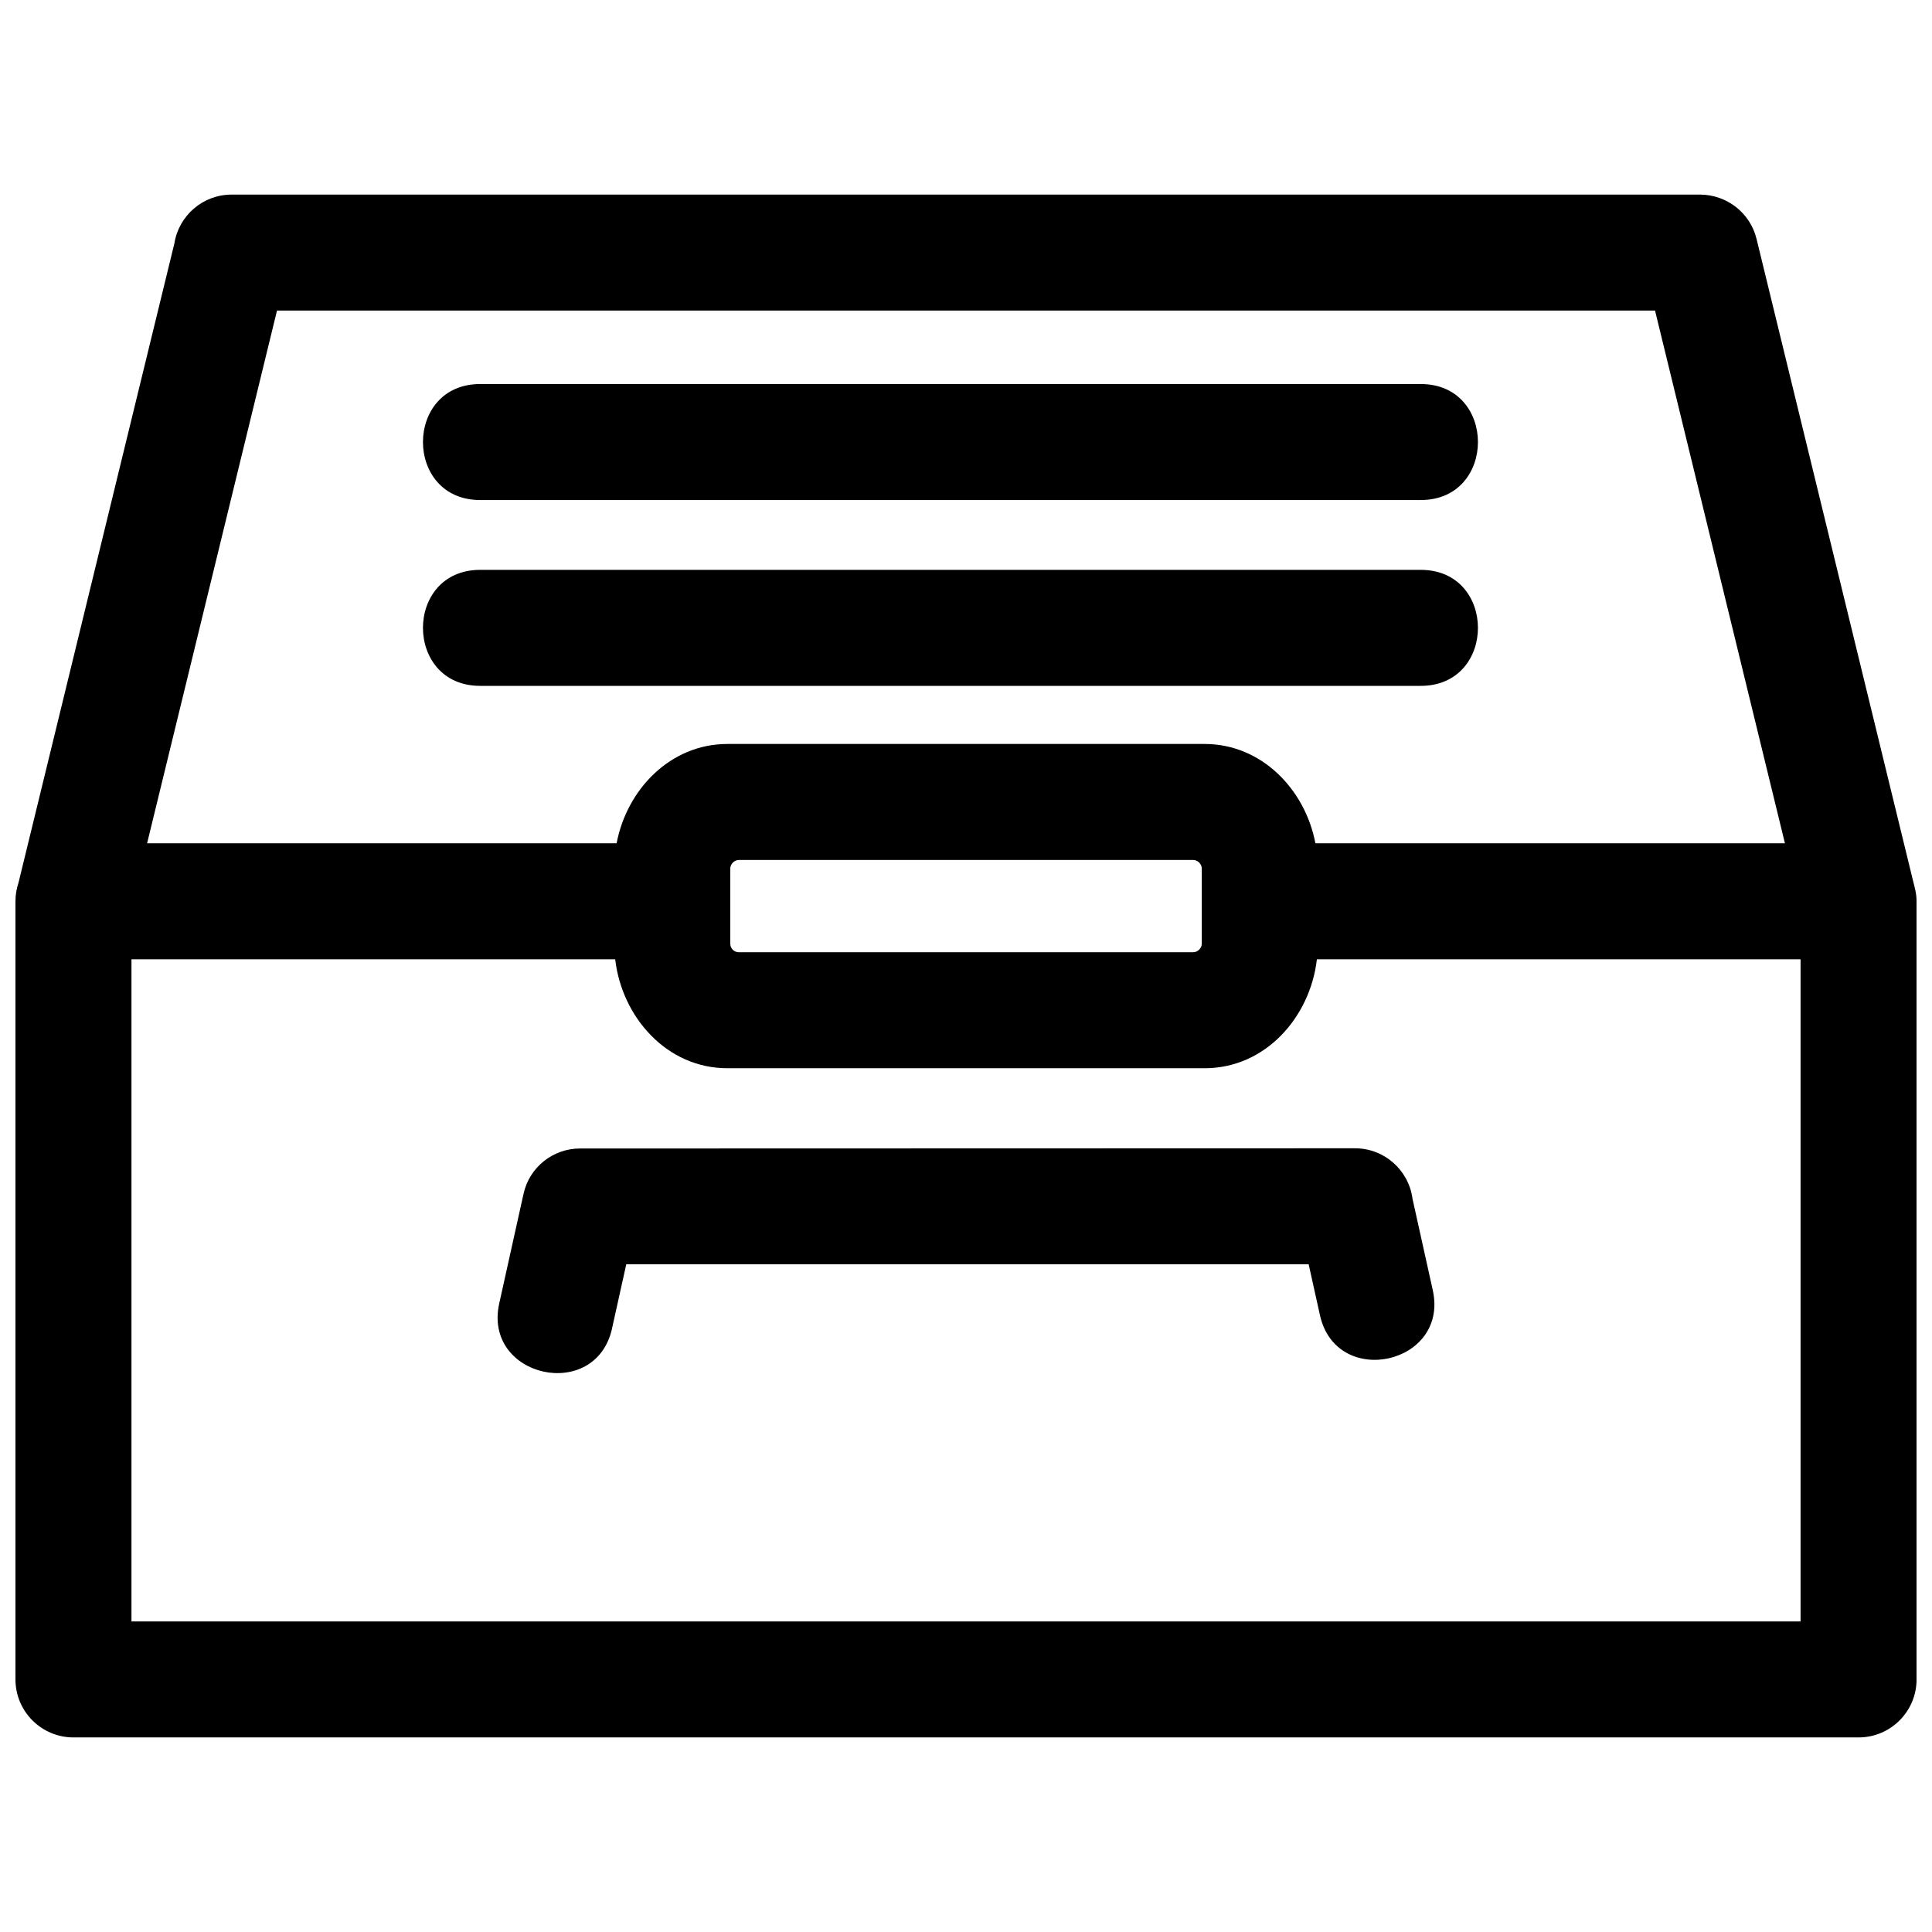 <?xml version="1.0" encoding="UTF-8"?>
<!-- Uploaded to: SVG Repo, www.svgrepo.com, Generator: SVG Repo Mixer Tools -->
<svg width="800px" height="800px" version="1.1" viewBox="144 144 512 512" xmlns="http://www.w3.org/2000/svg">
 <defs>
  <clipPath id="a">
   <path d="m148.09 195h503.81v410h-503.81z"/>
  </clipPath>
 </defs>
 <g clip-path="url(#a)">
  <path d="m182.98 367.48h124.43c2.707-14.277 14.25-26.32 29.352-26.32h126.48c15.102 0 26.652 12.062 29.352 26.32h124.43l-34.426-141.18h-365.19l-34.426 141.18zm156.84 4.422c-1.219 0-2.289 1.07-2.289 2.289v19.871c0 1.254 0.918 2.227 2.172 2.289h120.49c1.223 0 2.293-1.062 2.293-2.289v-19.871c0-1.223-1.07-2.289-2.293-2.289zm-33.613 124.13c-4.336 19.656-34.246 13.078-29.906-6.602l6.441-29.055c1.574-7.148 7.918-12.02 14.953-12.012l205.39-0.055c7.809 0 14.258 5.828 15.242 13.367l5.375 24.242c4.34 19.68-25.57 26.258-29.906 6.602l-2.988-13.473h-180.84l-3.769 16.988zm-34.957-170.27c-20.215 0-20.215-30.742 0-30.742h249.26c20.215 0 20.215 30.742 0 30.742zm0-49.246c-20.215 0-20.215-30.742 0-30.742h249.26c20.215 0 20.215 30.742 0 30.742zm380.66 106.34v206.21c0 8.484-6.887 15.371-15.371 15.371h-473.07c-8.484 0-15.371-6.887-15.371-15.371v-206.21c0-1.715 0.281-3.371 0.801-4.906l41.309-169.42c1.156-7.34 7.512-12.961 15.18-12.961h389.23c6.918 0.051 13.195 4.754 14.891 11.77l41.445 169.99c0.484 1.969 0.953 3.43 0.953 5.527zm-344.88 15.371h-128.19v175.47h442.33v-175.47h-128.18c-1.77 15.32-13.625 28.867-29.738 28.867h-126.48c-16.145 0-27.973-13.617-29.738-28.867z"/>
 </g>
</svg>